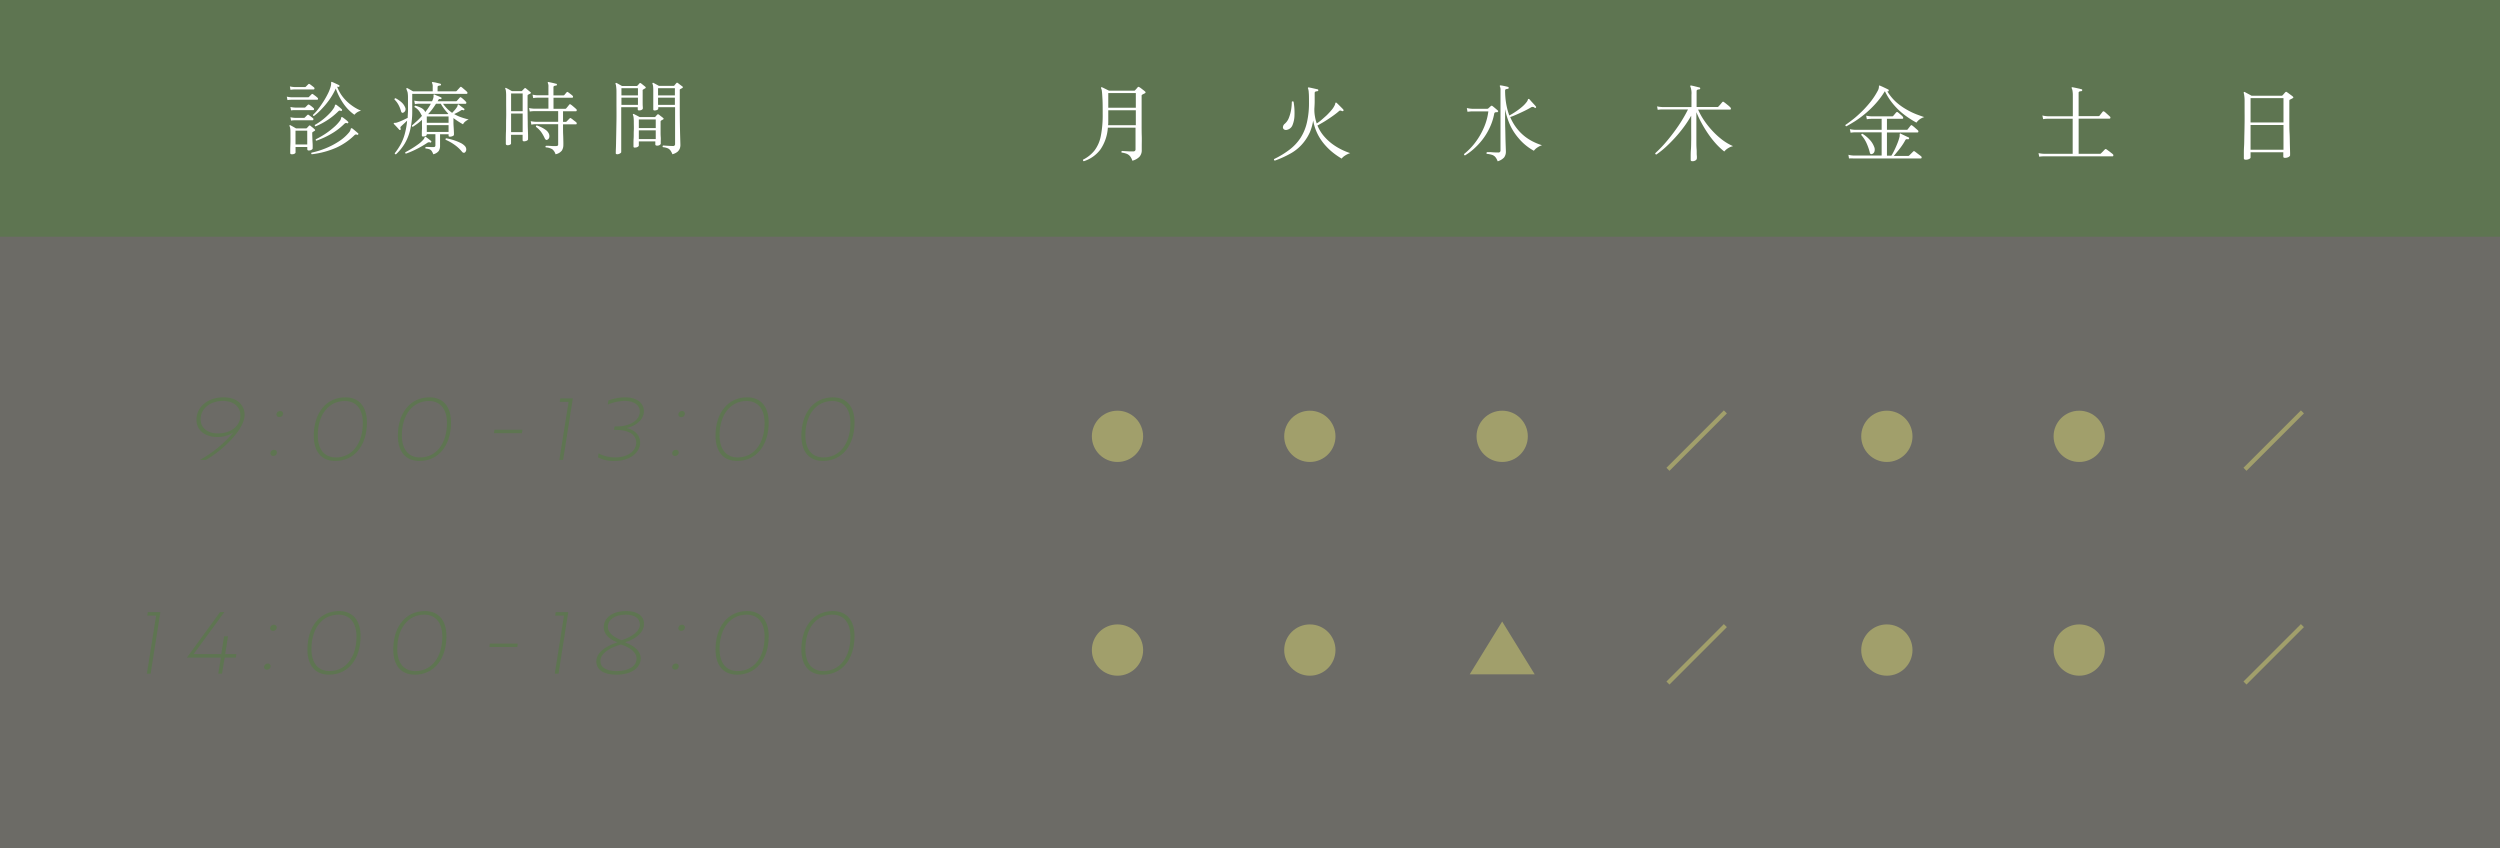 <svg xmlns="http://www.w3.org/2000/svg" viewBox="0 0 940 319"><rect x="0" y="0" width="940" height="319" fill="#333333" stroke="none"/><defs><style>.cls-1{fill:#f2ecdc;opacity:0.3;}.cls-2{fill:#5e7551;}.cls-3{fill:#fff;}.cls-4{fill:#a19f6b;}.cls-5{fill:none;stroke:#a19f6b;stroke-miterlimit:10;stroke-width:1.61px;}</style></defs><g id="レイヤー_2" data-name="レイヤー 2"><g id="contents"><rect class="cls-1" y="84" width="940" height="235"/><rect class="cls-2" width="940" height="89"/><path class="cls-3" d="M407.51,60.62a.4.4,0,0,1-.27-.25.36.36,0,0,1,0-.35,12.61,12.61,0,0,0,4.33-3.48,13.17,13.17,0,0,0,2.33-5.38,40.26,40.26,0,0,0,.71-8.24c0-2.37,0-4.23-.08-5.58s-.12-2.32-.21-2.94a3.26,3.26,0,0,0-.31-1.22.27.27,0,0,1,.06-.34.28.28,0,0,1,.35,0c.19.08.44.2.76.36l1,.49.82.41h9.42a.5.5,0,0,0,.35-.13c.14-.17.32-.37.53-.6a6.62,6.62,0,0,0,.47-.56c.19-.21.41-.21.67,0a4.29,4.29,0,0,1,.67.45l.85.66a8.09,8.09,0,0,1,.62.52.4.4,0,0,1,.15.3c0,.12-.08.23-.25.33l-.5.25c-.17.09-.33.17-.47.26a.49.49,0,0,0-.19.14c-.05.05-.07.18-.07.39v5.74c0,1.51,0,3.07,0,4.69s0,3.13.05,4.55,0,2.61,0,3.56,0,1.53,0,1.72a3.66,3.66,0,0,1-.87,2.58,5.74,5.74,0,0,1-2.66,1.48,5.27,5.27,0,0,0-.88-1.7,3.18,3.18,0,0,0-1.24-.9,8.36,8.36,0,0,0-1.91-.46.39.39,0,0,1-.08-.34.4.4,0,0,1,.21-.28l1,.07,1.7.1c.61,0,1.11,0,1.51,0a.9.9,0,0,0,.69-.21,1,1,0,0,0,.19-.71v-8H416.55a16.35,16.35,0,0,1-2.74,8.13A12.53,12.53,0,0,1,407.51,60.62Zm9.13-13.54h10.43V41.47H416.71v3.4c0,.38,0,.75,0,1.12S416.67,46.72,416.64,47.08Zm.07-6.56h10.36V35H416.71Z"/><path class="cls-3" d="M479.33,60.4a.42.42,0,0,1-.27-.25.36.36,0,0,1,0-.35,33.25,33.25,0,0,0,5.84-3.56A17.81,17.81,0,0,0,489,51.85a18.28,18.28,0,0,0,2.39-5.75,32.36,32.36,0,0,0,.79-7.59c0-1.62,0-2.84-.09-3.67a5.44,5.44,0,0,0-.26-1.56.24.24,0,0,1,0-.32.36.36,0,0,1,.32-.09l1,.2,1.27.29,1,.23c.17,0,.26.15.26.38a.32.32,0,0,1-.35.32,3.16,3.16,0,0,0-.68.14c-.22.07-.33.27-.33.58,0,1.14,0,2.19,0,3.17s-.07,1.89-.12,2.75a14.47,14.47,0,0,0,.23,2.92,16,16,0,0,0,.66,2.56,13.58,13.58,0,0,0,1.68-1.24c.64-.54,1.29-1.12,2-1.76a26,26,0,0,0,1.79-1.91,8,8,0,0,0,1.15-1.67,2.88,2.88,0,0,0,.35-.9c0-.2.09-.32.22-.36a.33.33,0,0,1,.31.13c.17.14.42.39.76.72s.68.67,1,1a7.47,7.47,0,0,1,.74.79.28.28,0,0,1,0,.44.32.32,0,0,1-.47.09.09.09,0,0,1-.06,0,2.47,2.47,0,0,0-.55-.17.78.78,0,0,0-.62.27c-.44.39-1,.84-1.67,1.33s-1.39,1-2.15,1.5-1.52,1-2.26,1.42-1.38.81-1.95,1.1a14.87,14.87,0,0,0,2.36,3.91,19.33,19.33,0,0,0,3.18,3,22.85,22.85,0,0,0,3.49,2.13,24.4,24.4,0,0,0,3.29,1.35,7.91,7.91,0,0,0-2,.95,4.81,4.81,0,0,0-1.22,1.1,28.62,28.62,0,0,1-2.88-1.94,22.9,22.9,0,0,1-3.23-3,19.1,19.1,0,0,1-2.83-4.09,18.64,18.64,0,0,1-1.77-5.31,18.47,18.47,0,0,1-1.27,4.5,17.54,17.54,0,0,1-2.16,3.56,16.57,16.57,0,0,1-4.8,4.21A37.11,37.11,0,0,1,479.33,60.4Zm4.6-11.59a1.35,1.35,0,0,1-1.23-.21,1,1,0,0,1-.28-1,1.73,1.73,0,0,1,.66-1.07,5.54,5.54,0,0,0,1.53-2.2,14.64,14.64,0,0,0,.85-3.06,19.77,19.77,0,0,0,.26-3c.26-.21.48-.22.67,0a24.26,24.26,0,0,1,.34,4.93A10.37,10.37,0,0,1,486,47,2.85,2.85,0,0,1,483.93,48.81Z"/><path class="cls-3" d="M550.83,58.45c-.31-.13-.42-.32-.31-.57a24,24,0,0,0,4.42-4.63,26.84,26.84,0,0,0,3.12-5.54,22.07,22.07,0,0,0,1.56-5.83h-6.08a14.21,14.21,0,0,0-1.76.16l-.25-1.42a11,11,0,0,0,2,.28h5.61a.7.7,0,0,0,.44-.12c.08-.09.24-.23.46-.43l.55-.49a.44.44,0,0,1,.57,0c.23.17.55.44,1,.81s.74.65,1,.86.19.33.06.47a.36.36,0,0,1-.2.19,1.52,1.52,0,0,1-.37,0,1.1,1.1,0,0,0-.55.11.63.63,0,0,0-.27.45A21.22,21.22,0,0,1,560,48.27a23.23,23.23,0,0,1-2.78,4.46,25.81,25.81,0,0,1-3.23,3.4A21.85,21.85,0,0,1,550.83,58.45Zm12.29,2.2a5.2,5.2,0,0,0-.91-1.65,2.88,2.88,0,0,0-1.25-.79,9.51,9.51,0,0,0-1.94-.36.44.44,0,0,1,.13-.66c.17,0,.48,0,.93,0s1,.07,1.56.1,1.14.05,1.67.05a.9.9,0,0,0,.69-.22.93.93,0,0,0,.19-.63V34a3.05,3.05,0,0,0-.22-1.48c-.08-.14-.08-.26,0-.34s.15-.11.31-.06c.34,0,.8.12,1.37.23s1,.23,1.38.33a.38.38,0,0,1,.25.38.39.39,0,0,1-.35.35,3.47,3.47,0,0,0-.63.11.51.51,0,0,0-.38.48h0a29,29,0,0,0,.43,5.14,25.4,25.4,0,0,0,1.15,4.28,25.61,25.61,0,0,0,2.33-1.4,23.61,23.61,0,0,0,2.39-1.79,11.12,11.12,0,0,0,1.83-1.91,2.58,2.58,0,0,0,.43-.82c0-.19.12-.29.26-.31a.45.45,0,0,1,.32.12l.71.81,1,1.08c.33.36.57.63.71.82a.32.32,0,0,1,0,.47c-.17.17-.32.18-.47,0a1.12,1.12,0,0,0-1.42-.07c-.71.42-1.53.86-2.46,1.31s-1.85.88-2.78,1.29-1.77.75-2.51,1a18.78,18.78,0,0,0,2.54,4.32,17.83,17.83,0,0,0,3.12,3.09,18.68,18.68,0,0,0,3.29,2,22.38,22.38,0,0,0,3,1.18,6.63,6.63,0,0,0-1.79.88,4.86,4.86,0,0,0-1.26,1.2,19.94,19.94,0,0,1-5.78-4.76A21.25,21.25,0,0,1,568,47.47,25.76,25.76,0,0,1,565.92,41v2.61c0,1.6,0,3.14.05,4.63s.06,2.85.09,4.06.07,2.23.1,3,.05,1.31.05,1.54a3.66,3.66,0,0,1-.67,2.37A5.33,5.33,0,0,1,563.12,60.65Z"/><path class="cls-3" d="M636.36,60.62c-.44,0-.66-.18-.66-.53q0-.17,0-1.23c0-.72,0-1.61.09-2.68s.07-2.21.1-3.42,0-2.34,0-3.42V43.49a40.26,40.26,0,0,1-2.66,4.12q-1.53,2.09-3.26,4t-3.56,3.6a32.43,32.43,0,0,1-3.63,2.9.47.47,0,0,1-.33-.19.41.41,0,0,1-.08-.31,46.79,46.79,0,0,0,4.6-4.85A69.32,69.32,0,0,0,631.29,47a54.57,54.57,0,0,0,3.4-5.85H625a11.62,11.62,0,0,0-1.7.15L623.06,40a11.53,11.53,0,0,0,1.93.25h11V35.67a7.16,7.16,0,0,0-.41-3.12c-.09-.12-.09-.23,0-.31a.29.29,0,0,1,.31-.09l.93.2,1.2.3,1,.25a.3.3,0,0,1,.25.38.31.31,0,0,1-.34.31,3.54,3.54,0,0,0-.67.15c-.23.07-.34.26-.34.58v5.92h7.87a.34.34,0,0,0,.32-.16l.42-.45c.2-.22.4-.45.6-.7l.46-.55a.4.4,0,0,1,.6,0,8.73,8.73,0,0,1,.72.54c.32.25.64.52,1,.8a7,7,0,0,1,.71.68.51.51,0,0,1,.19.52c0,.2-.15.3-.32.3h-12a25,25,0,0,0,2.29,4.11,32.28,32.28,0,0,0,3.15,3.93,28.52,28.52,0,0,0,3.71,3.36,19.14,19.14,0,0,0,4,2.33,5.75,5.75,0,0,0-1.95.82,5.34,5.34,0,0,0-1.36,1.2A26,26,0,0,1,645.16,54a36.42,36.42,0,0,1-2.88-3.67,47.11,47.11,0,0,1-2.49-4.07,39.5,39.5,0,0,1-1.95-4.08v7.15q0,1.74,0,3.48c0,1.17,0,2.25.08,3.23s0,1.81.08,2.46,0,1,0,1.17-.15.39-.44.61A2.1,2.1,0,0,1,636.36,60.62Z"/><path class="cls-3" d="M694.22,47.49a.38.38,0,0,1-.31-.54c.88-.59,1.87-1.33,3-2.22s2.2-1.9,3.34-3a41,41,0,0,0,3.24-3.66A26.56,26.56,0,0,0,706.1,34a3.08,3.08,0,0,0,.31-.85,2.73,2.73,0,0,0,.07-.57c0-.21,0-.33.09-.37a.24.24,0,0,1,.32,0c.25.1.57.25,1,.44l1.18.56.9.44a.37.37,0,0,1,.19.44c-.06.24-.2.32-.41.26l-.13,0A18.8,18.8,0,0,0,713,38.43,22.51,22.51,0,0,0,717,41.26a26,26,0,0,0,3.7,1.77q1.71.64,2.82,1a5.54,5.54,0,0,0-1.77.88,4.79,4.79,0,0,0-1.16,1.2c-.82-.44-1.75-1-2.78-1.68A30.48,30.48,0,0,1,714.6,42a26.84,26.84,0,0,1-3.16-3.35,22.69,22.69,0,0,1-2.7-4.33.54.54,0,0,0-.15.15A30.12,30.12,0,0,1,705.2,39a37.29,37.29,0,0,1-3.86,3.72,39.43,39.43,0,0,1-3.84,2.85C696.26,46.33,695.17,47,694.22,47.49Zm1,12.09L695,58.2a9.35,9.35,0,0,0,1.92.28h10.58V49.75h-10a10.84,10.84,0,0,0-1.67.16l-.28-1.35a11.38,11.38,0,0,0,1.95.25h10V44.68h-3.87a11,11,0,0,0-1.7.16l-.25-1.35a11.26,11.26,0,0,0,1.92.25h7.87a.45.45,0,0,0,.35-.13c.06-.06.18-.19.35-.39l.5-.6a4.51,4.51,0,0,1,.35-.39.37.37,0,0,1,.56,0,4.78,4.78,0,0,1,.57.45l.76.66a4.68,4.68,0,0,1,.5.49.69.69,0,0,1,.19.58c0,.18-.18.27-.41.27h-5.7v4.13h7.34a.85.85,0,0,0,.25,0,.45.45,0,0,0,.19-.16l.35-.44.48-.62a3.49,3.49,0,0,1,.34-.39c.12-.19.31-.2.56,0a4.74,4.74,0,0,1,.62.49l.91.78.58.52a.52.52,0,0,1,.19.52c0,.2-.15.3-.31.3h-11.5v8.73h1.67a22.43,22.43,0,0,0,1.15-2.11c.41-.84.79-1.7,1.13-2.57a16.14,16.14,0,0,0,.74-2.25,1.74,1.74,0,0,0,.1-.55v-.4a.65.65,0,0,1,.09-.41c.06-.1.17-.11.32,0s.53.28.91.46l1.13.54.92.42c.19.08.24.23.15.44s-.18.3-.37.25l-.13,0a1.19,1.19,0,0,0-.53,0q-.19,0-.45.48a20.55,20.55,0,0,1-1.24,2c-.49.69-1,1.37-1.53,2s-1,1.25-1.48,1.78h5.45a.47.47,0,0,0,.35-.16l.42-.42.68-.68.41-.41a.4.4,0,0,1,.57,0c.1.06.33.23.67.5s.7.54,1.06.81a7.35,7.35,0,0,1,.66.51.52.52,0,0,1,.19.52.33.33,0,0,1-.35.3H696.93A11,11,0,0,0,695.23,59.58Zm8.66-1.67a.66.66,0,0,1-.52,0,1,1,0,0,1-.33-.62,20.32,20.32,0,0,0-1.21-3.46,11.88,11.88,0,0,0-2-3.06.49.49,0,0,1,.14-.36.36.36,0,0,1,.33-.11,12.61,12.61,0,0,1,2.73,2.25,8.11,8.11,0,0,1,1.65,2.63,2.52,2.52,0,0,1,.11,1.83A1.36,1.36,0,0,1,703.89,57.91Z"/><path class="cls-3" d="M766.74,58.92l-.26-1.35a11.54,11.54,0,0,0,1.92.25h10.93V44.65h-9.45a9.58,9.58,0,0,0-1.66.16l-.29-1.39a9.61,9.61,0,0,0,2,.29h9.45V35.93a9.93,9.93,0,0,0-.11-1.72,3,3,0,0,0-.29-1,.2.2,0,0,1,0-.32.3.3,0,0,1,.31-.09l1,.2,1.37.3,1,.25c.21.07.3.19.26.38a.38.38,0,0,1-.35.35,4.2,4.2,0,0,0-.66.12.52.52,0,0,0-.35.57v8.7H789a.64.64,0,0,0,.48-.22c.1-.15.29-.39.56-.73s.45-.57.54-.69a.43.43,0,0,1,.63-.07,5.28,5.28,0,0,1,.66.54l.82.74.6.55a.5.5,0,0,1,.22.52.33.33,0,0,1-.35.3H781.57V57.82h8.07a.35.35,0,0,0,.31-.13l.44-.44.68-.69.39-.41a.44.44,0,0,1,.57,0c.1.06.34.23.69.5l1.06.8c.34.27.56.44.64.52a.52.52,0,0,1,.19.52c0,.2-.15.3-.31.3H768.44A10.9,10.9,0,0,0,766.74,58.92Z"/><path class="cls-3" d="M844.35,60.05a.9.9,0,0,1-.46-.11.47.47,0,0,1-.2-.45c0-.11,0-.56,0-1.37s0-1.86.08-3.14.07-2.7.11-4.25.07-3.15.09-4.8,0-3.23,0-4.74,0-2.52,0-3.34-.07-1.45-.13-1.89a4.94,4.94,0,0,0-.2-1c0-.17,0-.28.06-.35a.32.32,0,0,1,.35,0l.69.38,1,.53q.53.29.84.48H857.9a.49.49,0,0,0,.34-.16c.13-.13.3-.32.52-.58a7.36,7.36,0,0,1,.49-.55.66.66,0,0,1,.28-.19c.09,0,.21,0,.38.15a8,8,0,0,1,.68.48l.91.67a6.64,6.64,0,0,1,.62.49c.27.25.24.46-.1.63-.14.09-.31.17-.49.27l-.48.24a.42.42,0,0,0-.19.15.88.88,0,0,0-.07.41v2.65c0,1.53,0,3.11,0,4.74s0,3.19.09,4.69.08,2.87.11,4.1.06,2.21.08,3,0,1.17,0,1.27-.18.36-.55.57a2.81,2.81,0,0,1-1.4.32q-.6,0-.6-.48V57.25H846.21v2c0,.17-.19.35-.57.55A2.73,2.73,0,0,1,844.35,60.05Zm1.86-14h12.38V36.9H846.21Zm0,10.24h12.38V47H846.21Z"/><path class="cls-2" d="M73.87,157.83c0-4.92,4.37-8.43,10.22-8.43,4.82,0,7.88,2.67,7.88,6.59,0,5.6-8.52,13.57-14.57,16.95H75.12a43.54,43.54,0,0,0,12.6-10.35,10.57,10.57,0,0,1-6,1.73C77,164.32,73.87,161.72,73.87,157.83Zm1.57-.16c0,3.15,2.51,5.3,6.5,5.3,4.82,0,8.45-2.76,8.45-6.78,0-3.25-2.54-5.44-6.53-5.44C79,150.75,75.44,153.62,75.44,157.67Z"/><path class="cls-2" d="M103.08,169.14a1,1,0,0,1,1.06,1,1.34,1.34,0,0,1-1.41,1.29,1,1,0,0,1-1.06-1A1.36,1.36,0,0,1,103.08,169.14Zm2.32-14.59a1,1,0,0,1,1.06,1A1.34,1.34,0,0,1,105,156.8a1,1,0,0,1-1.06-1A1.37,1.37,0,0,1,105.4,154.55Z"/><path class="cls-2" d="M129.86,149.4c5.18,0,8.1,3.54,8.1,9.42,0,8.72-4.72,14.5-11.89,14.5-5.18,0-8.1-3.53-8.1-9.42C118,155.19,122.69,149.4,129.86,149.4ZM126.29,172c6.11,0,10.13-5.24,10.13-12.92,0-5.18-2.41-8.3-6.78-8.3-6.14,0-10.16,5.24-10.16,12.93C119.48,168.85,121.89,172,126.29,172Z"/><path class="cls-2" d="M161.49,149.4c5.18,0,8.1,3.54,8.1,9.42,0,8.72-4.72,14.5-11.89,14.5-5.18,0-8.11-3.53-8.11-9.42C149.59,155.19,154.32,149.4,161.49,149.4ZM157.92,172c6.11,0,10.13-5.24,10.13-12.92,0-5.18-2.41-8.3-6.79-8.3-6.14,0-10.16,5.24-10.16,12.93C151.1,168.85,153.52,172,157.92,172Z"/><path class="cls-2" d="M185.92,161.59h10.51l-.19,1.29H185.72Z"/><path class="cls-2" d="M215.39,149.79l-3.66,23.15h-1.42l3.47-21.83h-3.31l.2-1.32Z"/><path class="cls-2" d="M234.84,150.75a17.49,17.49,0,0,0-6.3,1.35l.22-1.51A18,18,0,0,1,235,149.4c4.34,0,7.1,2.06,7.1,5.21s-2.86,5.47-6.49,6.34c3,.67,5.08,2.63,5.08,5.46,0,3.86-4,6.91-9.48,6.91a12.74,12.74,0,0,1-6.37-1.35l.22-1.51a12.57,12.57,0,0,0,6.4,1.51c4.47,0,7.75-2.34,7.75-5.49s-2.83-4.83-7.72-4.83h-.61l.2-1.32h1c4.63,0,8.49-2.25,8.49-5.56C240.56,152.27,238.34,150.75,234.84,150.75Z"/><path class="cls-2" d="M254.15,169.14a1,1,0,0,1,1.06,1,1.34,1.34,0,0,1-1.41,1.29,1,1,0,0,1-1.06-1A1.36,1.36,0,0,1,254.15,169.14Zm2.32-14.59a1,1,0,0,1,1.06,1,1.34,1.34,0,0,1-1.41,1.29,1,1,0,0,1-1.07-1A1.37,1.37,0,0,1,256.47,154.55Z"/><path class="cls-2" d="M280.93,149.4c5.18,0,8.1,3.54,8.1,9.42,0,8.72-4.72,14.5-11.89,14.5-5.18,0-8.1-3.53-8.1-9.42C269,155.19,273.76,149.4,280.93,149.4ZM277.36,172c6.11,0,10.13-5.24,10.13-12.92,0-5.18-2.41-8.3-6.78-8.3-6.14,0-10.16,5.24-10.16,12.93C270.55,168.85,273,172,277.36,172Z"/><path class="cls-2" d="M313.2,149.4c5.18,0,8.11,3.54,8.11,9.42,0,8.72-4.73,14.5-11.9,14.5-5.18,0-8.1-3.53-8.1-9.42C301.31,155.19,306,149.4,313.2,149.4ZM309.63,172c6.11,0,10.13-5.24,10.13-12.92,0-5.18-2.41-8.3-6.78-8.3-6.14,0-10.16,5.24-10.16,12.93C302.82,168.85,305.23,172,309.63,172Z"/><path class="cls-2" d="M60.3,230.15,56.64,253.3H55.22l3.48-21.83H55.38l.2-1.32Z"/><path class="cls-2" d="M82.06,253.3l1-6.05H70.27l12.47-17.1h1.61L72.81,245.93H83.19l1.06-6.68h1.48l-1.06,6.68h4.21l-.19,1.32H84.48l-1,6.05Z"/><path class="cls-2" d="M100.7,249.5a1,1,0,0,1,1.07,1,1.34,1.34,0,0,1-1.42,1.28,1,1,0,0,1-1.06-1A1.36,1.36,0,0,1,100.7,249.5ZM103,234.91a1,1,0,0,1,1.06,1,1.34,1.34,0,0,1-1.41,1.29,1,1,0,0,1-1.07-1A1.36,1.36,0,0,1,103,234.91Z"/><path class="cls-2" d="M127.48,229.76c5.18,0,8.1,3.54,8.1,9.42,0,8.71-4.72,14.5-11.89,14.5-5.18,0-8.1-3.54-8.1-9.42C115.59,235.55,120.31,229.76,127.48,229.76Zm-3.57,22.57c6.11,0,10.13-5.24,10.13-12.92,0-5.18-2.41-8.3-6.78-8.3-6.14,0-10.16,5.24-10.16,12.93C117.1,249.21,119.51,252.33,123.91,252.33Z"/><path class="cls-2" d="M159.75,229.76c5.18,0,8.11,3.54,8.11,9.42,0,8.71-4.73,14.5-11.9,14.5-5.18,0-8.1-3.54-8.1-9.42C147.86,235.55,152.58,229.76,159.75,229.76Zm-3.57,22.57c6.11,0,10.13-5.24,10.13-12.92,0-5.18-2.41-8.3-6.78-8.3-6.14,0-10.16,5.24-10.16,12.93C149.37,249.21,151.78,252.33,156.18,252.33Z"/><path class="cls-2" d="M184.18,242h10.51l-.19,1.28H184Z"/><path class="cls-2" d="M213.66,230.15,210,253.3h-1.41l3.47-21.83h-3.31l.19-1.32Z"/><path class="cls-2" d="M227,235.93c0-3.69,3.28-6.17,8.46-6.17,4.24,0,6.69,1.83,6.69,4.86s-2.8,5.56-7.14,6.91c3.76,1.32,5.91,3.57,5.91,5.91,0,3.77-3.56,6.24-9.25,6.24-4.73,0-7.46-1.9-7.46-5s3.08-5.6,7.94-7.17C228.86,240.37,227,238.22,227,235.93Zm4.89,16.4c4.6,0,7.46-1.86,7.46-4.76,0-2.12-2.15-4.08-5.88-5.24-4.76,1.35-7.72,3.6-7.72,6.14S228,252.33,231.88,252.33Zm1.83-11.61c4.21-1.38,6.88-3.5,6.88-5.88s-2-3.73-5.37-3.73c-4.08,0-6.68,1.87-6.68,4.63C228.54,237.67,230.43,239.53,233.71,240.72Z"/><path class="cls-2" d="M254.15,249.5a1,1,0,0,1,1.06,1,1.33,1.33,0,0,1-1.41,1.28,1,1,0,0,1-1.06-1A1.36,1.36,0,0,1,254.15,249.5Zm2.32-14.59a1,1,0,0,1,1.06,1,1.34,1.34,0,0,1-1.41,1.29,1,1,0,0,1-1.07-1A1.36,1.36,0,0,1,256.47,234.91Z"/><path class="cls-2" d="M280.93,229.76c5.18,0,8.1,3.54,8.1,9.42,0,8.71-4.72,14.5-11.89,14.5-5.18,0-8.1-3.54-8.1-9.42C269,235.55,273.76,229.76,280.93,229.76Zm-3.57,22.57c6.11,0,10.13-5.24,10.13-12.92,0-5.18-2.41-8.3-6.78-8.3-6.14,0-10.16,5.24-10.16,12.93C270.55,249.21,273,252.33,277.36,252.33Z"/><path class="cls-2" d="M313.2,229.76c5.18,0,8.1,3.54,8.1,9.42,0,8.71-4.72,14.5-11.89,14.5-5.18,0-8.1-3.54-8.1-9.42C301.31,235.55,306,229.76,313.2,229.76Zm-3.57,22.57c6.11,0,10.13-5.24,10.13-12.92,0-5.18-2.41-8.3-6.78-8.3-6.14,0-10.16,5.24-10.16,12.93C302.82,249.21,305.23,252.33,309.63,252.33Z"/><circle class="cls-4" cx="420.18" cy="164.06" r="9.64"/><circle class="cls-4" cx="492.5" cy="164.06" r="9.64"/><circle class="cls-4" cx="564.82" cy="164.06" r="9.64"/><circle class="cls-4" cx="709.46" cy="164.06" r="9.64"/><circle class="cls-4" cx="781.79" cy="164.06" r="9.64"/><circle class="cls-4" cx="420.18" cy="244.42" r="9.64"/><circle class="cls-4" cx="492.5" cy="244.42" r="9.64"/><circle class="cls-4" cx="709.46" cy="244.42" r="9.64"/><circle class="cls-4" cx="781.79" cy="244.42" r="9.64"/><polygon class="cls-4" points="564.82 233.69 552.61 253.54 577.04 253.54 564.82 233.69"/><line class="cls-5" x1="627.15" y1="176.46" x2="648.74" y2="154.87"/><line class="cls-5" x1="627.15" y1="256.82" x2="648.74" y2="235.23"/><line class="cls-5" x1="844.11" y1="176.46" x2="865.71" y2="154.87"/><line class="cls-5" x1="844.11" y1="256.82" x2="865.71" y2="235.23"/><path class="cls-3" d="M108.08,37.63l-.24-1.29a10.47,10.47,0,0,0,1.83.24h6.15a.45.45,0,0,0,.33-.12l.52-.53.5-.49q.21-.24.54,0c.22.14.51.36.88.64a9.65,9.65,0,0,1,.8.68.47.47,0,0,1,.18.48.31.31,0,0,1-.33.27h-9.57A10,10,0,0,0,108.08,37.63ZM109.67,58q-.54,0-.54-.48c0-.18,0-.63,0-1.35s.06-1.6.08-2.64,0-2.11,0-3.21c0-.94,0-1.59-.07-1.95a3.3,3.3,0,0,0-.26-.93.28.28,0,0,1,0-.33.32.32,0,0,1,.36,0l.57.31.83.47.67.39H115a.43.43,0,0,0,.36-.12l.41-.42.4-.45a.35.35,0,0,1,.54,0l.83.66c.36.3.64.54.82.72s.18.38-.06.54l-.36.21-.3.18a.47.47,0,0,0-.24.42q0,.9.06,2.1c0,.8.08,1.54.1,2.22s0,1.15,0,1.41-.14.39-.42.57a1.91,1.91,0,0,1-1,.27q-.6,0-.6-.51v-.81h-4.41v2.07q0,.24-.42.48A2,2,0,0,1,109.67,58Zm-.45-24.18L109,32.5a10.47,10.47,0,0,0,1.83.24h3.84a.46.46,0,0,0,.33-.15l.48-.48.45-.45q.21-.24.57,0t.78.57q.51.39.78.63a.48.48,0,0,1,.17.49c0,.2-.16.29-.32.29h-7.08A10,10,0,0,0,109.22,33.79Zm.21,7.71-.24-1.32a10.47,10.47,0,0,0,1.83.24h3.48a.45.45,0,0,0,.33-.12l.93-.93a.47.47,0,0,1,.57,0c.18.12.45.31.8.58a9.74,9.74,0,0,1,.76.65.49.49,0,0,1,.18.49.31.31,0,0,1-.33.29h-6.69A10.16,10.16,0,0,0,109.43,41.5Zm0,3.84-.24-1.29a10.47,10.47,0,0,0,1.83.24h3.27a.46.46,0,0,0,.33-.15l.93-.93a.4.4,0,0,1,.57,0l.8.6c.37.28.62.48.76.6a.45.45,0,0,1,.16.49.33.33,0,0,1-.34.29h-6.45A10.16,10.16,0,0,0,109.43,45.34Zm1.68,8.94h4.41V49.12h-4.41ZM117.23,58a.37.37,0,0,1-.09-.6,31.05,31.05,0,0,0,5.37-1.67,27.93,27.93,0,0,0,4.92-2.58,16.61,16.61,0,0,0,3.69-3.22,3.11,3.11,0,0,0,.71-1.23c0-.3.15-.46.31-.48a.29.29,0,0,1,.3.06c.14.1.36.27.66.52l.9.75c.3.26.51.44.63.56a.27.27,0,0,1,.06.42.34.34,0,0,1-.42.15,1,1,0,0,0-.52-.12,1.31,1.31,0,0,0-.56.36,23.66,23.66,0,0,1-6.78,4.62A32,32,0,0,1,117.23,58Zm.84-14.37q-.39,0-.39-.45a15.54,15.54,0,0,0,2-2.22c.69-.9,1.35-1.86,2-2.88a32.83,32.83,0,0,0,1.68-3,14.07,14.07,0,0,0,1-2.64,5.42,5.42,0,0,0,.14-.8,3.33,3.33,0,0,0,0-.49q0-.27.09-.33a.22.22,0,0,1,.27,0q.33.12.84.36l1,.46.79.38a.32.32,0,0,1,.15.39.34.34,0,0,1-.33.27l-.29-.06-.25,0a14.25,14.25,0,0,0,2.27,4,16.19,16.19,0,0,0,3.18,3,15.79,15.79,0,0,0,3.55,2,4.43,4.43,0,0,0-1.51.63,4.72,4.72,0,0,0-1,.9,16.39,16.39,0,0,1-2.95-2.67A21,21,0,0,1,127.92,37a21.84,21.84,0,0,1-1.66-3.72,26.23,26.23,0,0,1-2.35,4.12A29.91,29.91,0,0,1,121,40.93,22.2,22.2,0,0,1,118.07,43.6Zm.6,3.9a.39.39,0,0,1-.27-.57,22,22,0,0,0,2.72-1.8,24.47,24.47,0,0,0,2.5-2.21,13.54,13.54,0,0,0,1.8-2.17,3,3,0,0,0,.48-1c0-.25.13-.39.27-.43a.29.29,0,0,1,.3.06c.28.2.63.48,1.07.82s.77.65,1,.89a.34.34,0,0,1,0,.45q-.12.27-.42.12a.84.84,0,0,0-.54-.09,1.93,1.93,0,0,0-.57.45,25.73,25.73,0,0,1-3.88,3.1A26.76,26.76,0,0,1,118.67,47.5Zm.27,5.4a.44.44,0,0,1-.23-.27.38.38,0,0,1,.05-.3,34.4,34.4,0,0,0,3.33-1.89A29.41,29.41,0,0,0,125.36,48a15,15,0,0,0,2.46-2.59,2.08,2.08,0,0,0,.41-.92c0-.27.11-.42.25-.46a.38.38,0,0,1,.3.06c.28.18.64.45,1.08.79s.79.65,1,.89a.29.29,0,0,1,.06.42.31.31,0,0,1-.42.15.86.86,0,0,0-.55-.09,2.06,2.06,0,0,0-.62.45,23,23,0,0,1-4.71,3.58A30.93,30.93,0,0,1,118.94,52.9Z"/><path class="cls-3" d="M148.91,58q-.48.06-.48-.39a25.31,25.31,0,0,0,2.15-3.21,18,18,0,0,0,1.57-3.86,29.21,29.21,0,0,0,.93-5.17c-.4.38-.82.78-1.26,1.18s-.79.73-1,.95a.64.64,0,0,0-.18.84.33.33,0,0,1-.06.45q-.27.18-.45,0l-.57-.63c-.26-.28-.52-.57-.8-.86l-.67-.7a.24.24,0,0,1,0-.3c0-.08.16-.11.34-.11a2.41,2.41,0,0,0,.77-.1,17,17,0,0,0,2-.78c.8-.36,1.49-.7,2.09-1,0-.76.08-1.55.11-2.39s0-1.71,0-2.65c0-1.16,0-2.09,0-2.78s-.07-1.22-.11-1.6A4.92,4.92,0,0,0,153,34c-.06-.19-.12-.35-.18-.49a.26.26,0,0,1,.36-.36c.2.1.53.28,1,.55s.84.49,1.14.65h7.38V32.65a2.7,2.7,0,0,0-.24-1.41.29.29,0,0,1,0-.33.29.29,0,0,1,.27-.06,13,13,0,0,1,1.39.27l1.46.36a.35.35,0,0,1,.24.36.3.3,0,0,1-.33.3,3.74,3.74,0,0,0-.65.13c-.21.08-.31.26-.31.56v1.5h6.84a.45.45,0,0,0,.33-.12l.37-.41.58-.63c.18-.21.31-.34.37-.4a.35.35,0,0,1,.54,0,7.42,7.42,0,0,1,.61.49c.29.26.58.5.86.74a4.87,4.87,0,0,1,.54.51.48.48,0,0,1,.18.49c0,.2-.14.29-.3.29H155v6.39a30,30,0,0,1-.74,7A18.61,18.61,0,0,1,152.17,54,18.23,18.23,0,0,1,148.91,58Zm2.73-15.63a.63.63,0,0,1-.51,0,1.06,1.06,0,0,1-.36-.63,11.32,11.32,0,0,0-.93-2.3,8,8,0,0,0-1.5-2,.4.4,0,0,1,.39-.51,11.09,11.09,0,0,1,2.13,1.44,5.19,5.19,0,0,1,1.47,2,1.53,1.53,0,0,1,0,1.35A1.39,1.39,0,0,1,151.64,42.34Zm1,15.42q-.42-.21-.21-.57,1-.51,2.28-1.29c.86-.52,1.69-1.08,2.51-1.67a11,11,0,0,0,1.9-1.69,2.67,2.67,0,0,0,.51-.81q.09-.3.21-.36a.36.36,0,0,1,.3.09l1,.76.93.74a.33.33,0,0,1,.06.45q-.18.27-.42.12a1.2,1.2,0,0,0-.52-.06,1.46,1.46,0,0,0-.62.27A37.5,37.5,0,0,1,156.74,56,33.24,33.24,0,0,1,152.66,57.76Zm10.26.21a4.9,4.9,0,0,0-.62-1.26,1.82,1.82,0,0,0-.84-.62,5.8,5.8,0,0,0-1.42-.28.37.37,0,0,1-.08-.33.53.53,0,0,1,.17-.27l.91,0,1.12.06.79,0a.86.86,0,0,0,.63-.17.73.73,0,0,0,.15-.52V50.47h-3.24v.24c0,.14-.16.28-.46.42a2.27,2.27,0,0,1-.92.21q-.48,0-.48-.42,0-.12,0-.75c0-.42,0-.92.05-1.5s0-1.15,0-1.71,0-1,0-1.32v-.57A20.77,20.77,0,0,1,157,46.46c-.6.44-1.19.84-1.77,1.22q-.48-.12-.33-.51c.52-.42,1.11-1,1.78-1.58s1.35-1.31,2-2.05a1.49,1.49,0,0,1-.27-.39,8.35,8.35,0,0,0-1-1.62,5.67,5.67,0,0,0-1.53-1.26q-.12-.45.3-.54a11.82,11.82,0,0,1,2.18.84,3.35,3.35,0,0,1,1.33,1.17.86.86,0,0,1,.15.45c.42-.52.81-1,1.18-1.58A14.36,14.36,0,0,0,162,39h-4.41a10,10,0,0,0-1.59.15l-.24-1.32a10.47,10.47,0,0,0,1.83.24h4.86a4.94,4.94,0,0,0,.36-.87,3.15,3.15,0,0,0,.2-.81,2.51,2.51,0,0,0,0-.51.55.55,0,0,1,.06-.33.27.27,0,0,1,.3,0l.73.33,1,.4c.32.14.57.25.75.35a.31.31,0,0,1,.15.42.3.3,0,0,1-.39.21,1.05,1.05,0,0,0-.51,0q-.15.06-.36.45a.76.76,0,0,1-.09.18l-.12.18h6.9a.45.45,0,0,0,.33-.12l.57-.65.57-.64a.34.34,0,0,1,.51,0,8,8,0,0,1,.9.73c.38.35.66.63.84.83a.54.54,0,0,1,.19.54.34.34,0,0,1-.37.27h-8.4A17.69,17.69,0,0,0,168.26,41,14.55,14.55,0,0,0,170,42.43c.32-.32.64-.68,1-1.07a9.18,9.18,0,0,0,.83-1.12,1.47,1.47,0,0,0,.24-.63.32.32,0,0,1,.15-.3q.12-.09.3.06l1,.76,1,.74q.21.15.06.42a.31.31,0,0,1-.42.15.88.88,0,0,0-.93.12,11.17,11.17,0,0,1-1.2.7c-.44.24-.86.44-1.26.62a14.22,14.22,0,0,0,2.7,1.24,28.67,28.67,0,0,0,2.76.8,4.88,4.88,0,0,0-1.35.82,2.77,2.77,0,0,0-.78,1c-.62-.34-1.23-.71-1.83-1.1s-1.19-.8-1.77-1.24a.78.78,0,0,0,0,.24c0,.38,0,.88,0,1.51s.05,1.28.09,1.92.07,1.23.09,1.73,0,.81,0,.93-.17.31-.51.45a2.47,2.47,0,0,1-.93.21.91.91,0,0,1-.43-.08c-.1,0-.14-.16-.14-.34v-.48h-3.21c0,.46,0,1,0,1.6s0,1.17,0,1.67,0,.84,0,1a3.6,3.6,0,0,1-.49,2A3.64,3.64,0,0,1,162.92,58Zm-2.43-11.82h8.19V43.78h-8.19Zm0,3.42h8.19V47.05h-8.19Zm.54-6.69h7.14a.52.52,0,0,0,.33-.12l.06-.06A17.14,17.14,0,0,1,165.74,39h-1.8c-.42.68-.88,1.35-1.36,2A23.68,23.68,0,0,1,161,42.88Zm13.8,14.43a.85.85,0,0,1-.48.1.88.88,0,0,1-.57-.34,14.12,14.12,0,0,0-2.9-2.69,17.41,17.41,0,0,0-3.28-1.84q-.21-.45.24-.57a22.75,22.75,0,0,1,2.87.73,19.4,19.4,0,0,1,2.47,1,5.51,5.51,0,0,1,1.53,1.07,1.91,1.91,0,0,1,.62,1.48A1.42,1.42,0,0,1,174.83,57.31Z"/><path class="cls-3" d="M190.82,54.61a.84.84,0,0,1-.42-.12.47.47,0,0,1-.21-.45c0-.12,0-.59,0-1.4s0-1.89.06-3.27,0-2.94.06-4.72,0-3.69,0-5.73c0-1.4,0-2.46,0-3.2a14.38,14.38,0,0,0-.1-1.57,3.05,3.05,0,0,0-.2-.75.2.2,0,0,1,0-.3.24.24,0,0,1,.33,0c.18.08.51.25,1,.51l1.15.66H196a.46.46,0,0,0,.33-.15c.1-.1.24-.24.42-.44l.42-.43a.39.39,0,0,1,.6,0l.54.45.69.57.45.36q.36.36-.12.6a2.72,2.72,0,0,1-.35.16l-.37.2a.45.45,0,0,0-.18.15.81.81,0,0,0-.06.39v3.51q0,3.57.06,6.37c0,1.88.08,3.36.11,4.47s0,1.75,0,1.91-.18.4-.52.54a2.6,2.6,0,0,1-.95.21q-.57,0-.57-.45v-2h-4.35V54c0,.16-.16.31-.46.45A2.21,2.21,0,0,1,190.82,54.61Zm1.35-12.81h4.35V35.14h-4.35Zm0,7.89h4.35v-7h-4.35ZM208.88,58a3.83,3.83,0,0,0-1.18-1.85,5.13,5.13,0,0,0-2.48-.73q-.27-.39.09-.6c.18,0,.49,0,.93,0l1.43.09c.5,0,1,0,1.39,0a1.08,1.08,0,0,0,.63-.14.61.61,0,0,0,.18-.52V46.69h-8.46a7.92,7.92,0,0,0-1.62.18l-.24-1.32a10.47,10.47,0,0,0,1.83.24h8.49v-4h-9.09a10,10,0,0,0-1.59.15l-.27-1.32a11.13,11.13,0,0,0,1.86.24h5.43V36.73h-4.14a10,10,0,0,0-1.59.15l-.24-1.29a10.47,10.47,0,0,0,1.83.24h4.14V32.65a2.93,2.93,0,0,0-.21-1.41.26.26,0,0,1,0-.33.34.34,0,0,1,.3-.06l.87.18,1.1.25.88.23q.3,0,.24.36a.3.3,0,0,1-.33.3,3.07,3.07,0,0,0-.63.13.52.52,0,0,0-.33.56v3h3.75a.45.45,0,0,0,.33-.12l.45-.54q.3-.36.42-.48a.38.38,0,0,1,.27-.17,1,1,0,0,1,.3.14c.1.06.26.18.5.36l.69.54a5.56,5.56,0,0,1,.46.39.48.48,0,0,1,.18.49.31.31,0,0,1-.33.29h-7V40.9h4.41a.45.45,0,0,0,.33-.12c.06-.06.17-.2.35-.41s.34-.42.52-.64l.33-.42a.36.36,0,0,1,.54,0,4,4,0,0,1,.63.46l.89.75.55.5a.51.51,0,0,1,.18.51q-.06.3-.3.3H211.7v4h1a.35.35,0,0,0,.3-.12l1.2-1.2a.35.35,0,0,1,.54,0,4.41,4.41,0,0,1,.59.42c.26.22.54.43.81.63a5.37,5.37,0,0,1,.52.42.48.48,0,0,1,.18.49c0,.2-.14.29-.3.29H211.7v.78c0,1.14,0,2.21.05,3.21s.05,1.84.07,2.5,0,1.1,0,1.28a3.84,3.84,0,0,1-.56,2.08A3.9,3.9,0,0,1,208.88,58Zm-3.09-5.43a.61.61,0,0,1-.51,0,1.4,1.4,0,0,1-.48-.61,14.51,14.51,0,0,0-1.27-2.25,9,9,0,0,0-2-2q-.12-.48.33-.54a12,12,0,0,1,1.83.76,10.84,10.84,0,0,1,1.61,1,3.61,3.61,0,0,1,1,1.19,2.25,2.25,0,0,1,.23,1.51A1.26,1.26,0,0,1,205.79,52.54Z"/><path class="cls-3" d="M232.13,58q-.6,0-.6-.39c0-.08,0-.67.05-1.76s.06-2.53.1-4.33.07-3.84.11-6.12,0-4.66,0-7.14c0-1.36,0-2.45,0-3.27s0-1.46-.07-1.91a7.75,7.75,0,0,0-.12-1,3.4,3.4,0,0,0-.16-.55.27.27,0,0,1,.06-.3.24.24,0,0,1,.33,0,3.7,3.7,0,0,1,.56.27l.79.45.69.39h5.49a.46.46,0,0,0,.33-.15c.1-.1.24-.25.41-.45a5.49,5.49,0,0,1,.4-.45q.18-.18.45,0a6.05,6.05,0,0,1,.52.39l.75.6c.25.2.42.34.5.42s.16.37-.12.51a7.39,7.39,0,0,0-.75.45.51.51,0,0,0-.21.21,1.21,1.21,0,0,0,0,.33c0,.54,0,1.17,0,1.9s0,1.46,0,2.16,0,1.32.05,1.8,0,.77,0,.83-.13.25-.39.4a2,2,0,0,1-1,.23q-.51,0-.51-.39V40.3h-6.21V57.19c0,.16-.16.33-.46.51A2.13,2.13,0,0,1,232.13,58Zm1.53-22.14h6.21V33.16h-6.21Zm0,3.57h6.21V36.73h-6.21Zm5.07,16.08q-.54,0-.54-.42,0-.12,0-1c0-.56,0-1.28.06-2.15s0-1.81.06-2.83,0-2,0-3a15.09,15.09,0,0,0-.09-2,3.15,3.15,0,0,0-.24-.9.31.31,0,0,1,.06-.33.29.29,0,0,1,.33,0c.18.1.5.28,1,.52l1.15.62h5.61a.37.37,0,0,0,.3-.15,5,5,0,0,0,.36-.41c.16-.19.28-.32.36-.4s.32-.14.54,0,.44.36.82.64.68.52.86.68a.36.36,0,0,1,.15.28.29.29,0,0,1-.21.26l-.36.21-.33.18a.5.5,0,0,0-.24.45c0,.38,0,.89,0,1.53s0,1.33,0,2.08,0,1.47.06,2.15,0,1.26,0,1.72,0,.75,0,.83-.13.29-.38.45a1.83,1.83,0,0,1-1,.24q-.66,0-.66-.48V53.17H240.2v1.56q0,.21-.39.48A1.88,1.88,0,0,1,238.73,55.48Zm1.47-7.35h6.36V44.92H240.2Zm0,4.14h6.36V49H240.2ZM252.83,58a6.46,6.46,0,0,0-.75-1.43,2.55,2.55,0,0,0-1-.81,6.83,6.83,0,0,0-1.84-.43.42.42,0,0,1,.09-.63l1,.07,1.49.09c.52,0,.95.05,1.29.05s.72-.23.72-.69V40.3h-6.33v.63q0,.18-.39.39a2.15,2.15,0,0,1-1,.21q-.48,0-.48-.39c0-.1,0-.39,0-.89s0-1.08,0-1.8,0-1.45,0-2.25,0-1.53,0-2.23a12.33,12.33,0,0,0-.08-1.61,3.26,3.26,0,0,0-.22-.85.31.31,0,0,1,.06-.33.29.29,0,0,1,.33,0l.95.51,1.09.6h5.49a.46.46,0,0,0,.33-.15c.06-.08.17-.23.34-.44a5.9,5.9,0,0,1,.41-.46q.18-.27.48-.06c.12.08.3.21.54.4s.48.38.73.56l.53.39a.28.28,0,0,1,.15.28.43.43,0,0,1-.21.29l-.36.19a3.64,3.64,0,0,0-.39.23.34.34,0,0,0-.21.22,1.87,1.87,0,0,0,0,.38v6.06q0,4.05.06,7.14t.12,5q.06,1.86.06,2.28a4,4,0,0,1-.22,1.24,3.25,3.25,0,0,1-.87,1.23A5.16,5.16,0,0,1,252.83,58Zm-5.4-22.14h6.33V33.16h-6.33Zm0,3.57h6.33V36.73h-6.33Z"/></g></g></svg>